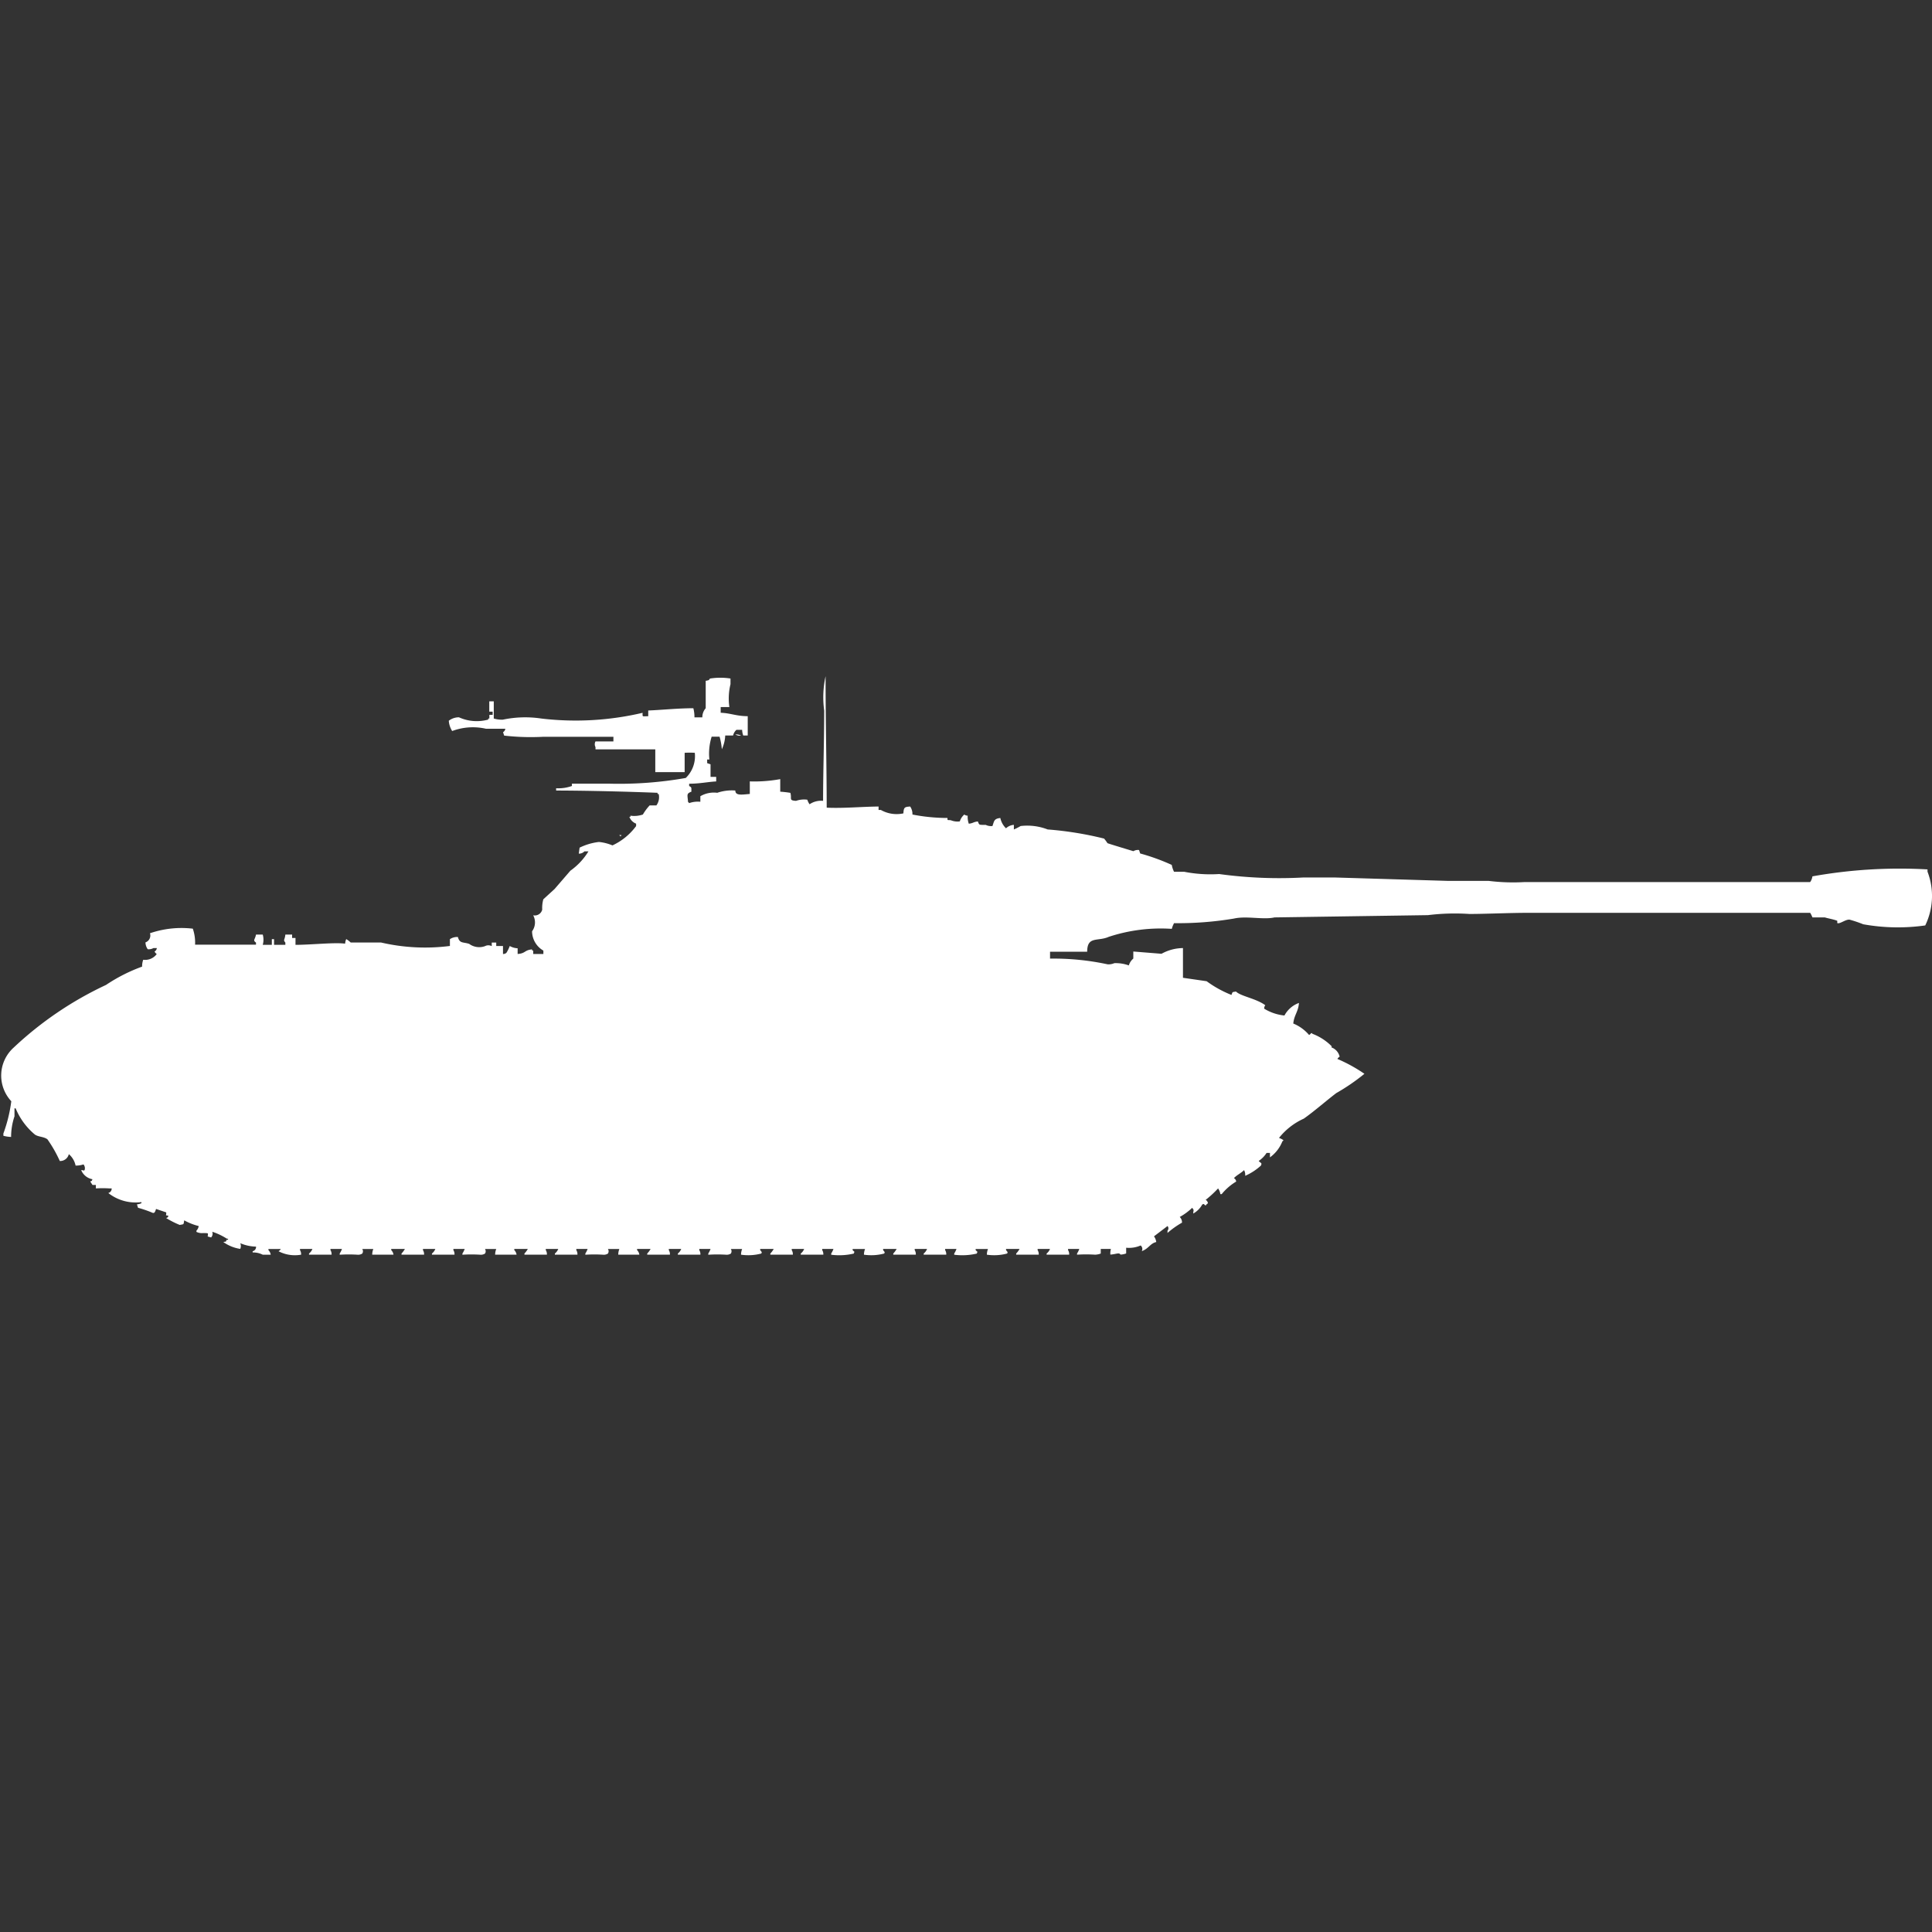 <svg width="40" height="40" viewBox="0 0 40 40" fill="#fff" xmlns="http://www.w3.org/2000/svg"><rect x="0" y="0" width="40" height="40" fill="#333333" stroke="none"/><path id="unit" fill-rule="evenodd" clip-rule="evenodd" d="M17.116,16.722c0.35,0.016.71-.02,1.074-0.024v0.071h0.047a0.661,0.661,0,0,0,.467.071c0.007-.122.02-0.134,0.14-0.142a0.275,0.275,0,0,1,.047.166,3.764,3.764,0,0,0,.724.071c0.009,0.06-.014.037,0.07,0.047a0.363,0.363,0,0,0,.187.024,0.31,0.31,0,0,1,.093-0.142,0.118,0.118,0,0,0,.07.024,0.424,0.424,0,0,0,.023.166c0.1-.012.084-0.034,0.187-0.047,0.033,0.074.011,0.072,0.163,0.071a0.25,0.25,0,0,0,.14.024c0.035-.1.03-0.153,0.163-0.166a0.416,0.416,0,0,0,.117.213,0.264,0.264,0,0,1,.163-0.071v0.095a1.179,1.179,0,0,0,.14-0.071,1.171,1.171,0,0,1,.56.071,7.073,7.073,0,0,1,1.168.189,0.866,0.866,0,0,1,.07.095c0.022,0.011.537,0.166,0.537,0.166a0.178,0.178,0,0,1,.117-0.024l0.023,0.071a4.375,4.375,0,0,1,.654.237,0.551,0.551,0,0,0,.047.142h0.21a2.809,2.809,0,0,0,.724.047,9.154,9.154,0,0,0,1.751.071h0.63l2.359,0.071h0.841a4.123,4.123,0,0,0,.747.024h5.908a0.253,0.253,0,0,0,.047-0.118A10.242,10.242,0,0,1,39.907,18v0.047a1.4,1.4,0,0,1-.047,1.113,4.033,4.033,0,0,1-1.284-.024,2.6,2.6,0,0,0-.28-0.095c-0.082-.012-0.2.093-0.257,0.071V19.065c-0.055-.027-0.214-0.055-0.257-0.071H37.525a0.638,0.638,0,0,0-.047-0.095H31.664c-0.417,0-.854.022-1.237,0.024a4.559,4.559,0,0,0-.864.024l-3.176.047c-0.234.053-.578-0.036-0.841,0.024a6.955,6.955,0,0,1-1.238.095,0.5,0.5,0,0,0-.047.118,3.441,3.441,0,0,0-1.308.166c-0.225.1-.444-0.023-0.444,0.308H21.74v0.142a5.319,5.319,0,0,1,1.191.118,0.292,0.292,0,0,0,.14-0.024,0.8,0.8,0,0,1,.3.047,0.3,0.3,0,0,1,.093-0.142V19.7l0.584,0.047a0.929,0.929,0,0,1,.444-0.118v0.615l0.49,0.071a2.28,2.28,0,0,0,.514.284c0.029-.073.009-0.053,0.093-0.071,0.1,0.1.419,0.144,0.607,0.284a0.122,0.122,0,0,0-.023.071,0.986,0.986,0,0,0,.42.142,0.553,0.553,0,0,1,.3-0.26c-0.012.183-.1,0.248-0.117,0.426a0.857,0.857,0,0,1,.327.237c0.04-.019.043-0.062,0.07-0.024a1.111,1.111,0,0,1,.4.26c-0.006.023-.018,0.009,0,0.024a0.267,0.267,0,0,1,.163.189,0.143,0.143,0,0,0-.047.047,3.2,3.2,0,0,1,.56.308,4.216,4.216,0,0,1-.584.4C27.445,22.8,27.22,23,26.994,23.16a1.381,1.381,0,0,0-.514.4,0.313,0.313,0,0,1,.093.047,0.067,0.067,0,0,1-.023.024,0.747,0.747,0,0,1-.257.331V23.87h-0.07a0.565,0.565,0,0,1-.163.166c0.043,0.052.072,0.031,0.047,0.095a1.188,1.188,0,0,1-.327.213,0.2,0.2,0,0,0-.023-0.118c-0.062.063-.149,0.1-0.21,0.166a0.092,0.092,0,0,1,.047.071,1.138,1.138,0,0,0-.3.26H25.266a0.262,0.262,0,0,0-.047-0.118,2.239,2.239,0,0,1-.257.237,0.092,0.092,0,0,1,.047.071,0.143,0.143,0,0,0-.047.047c-0.055-.033-0.014-0.04-0.07-0.024a0.474,0.474,0,0,1-.187.189c0-.079.026-0.058-0.023-0.118a1.216,1.216,0,0,1-.257.189,0.153,0.153,0,0,1,.047.118,1.777,1.777,0,0,0-.3.213V25.479a0.07,0.07,0,0,0,0-.095l-0.28.213a0.253,0.253,0,0,1,.047.118c-0.128.029-.154,0.136-0.3,0.189a0.094,0.094,0,0,0-.023-0.118,0.6,0.6,0,0,1-.3.047v0.118a0.362,0.362,0,0,1-.117.024c-0.03-.049-0.088-0.008-0.21,0A0.344,0.344,0,0,1,23,25.858H22.79v0.095a0.362,0.362,0,0,1-.117.024,2.88,2.88,0,0,0-.374,0V25.953a0.472,0.472,0,0,0,.047-0.095H22.113v0.024a0.16,0.16,0,0,1,.023.095c-0.132,0-.282,0-0.467,0V25.953a0.225,0.225,0,0,0,.07-0.095H21.483v0.024a0.161,0.161,0,0,1,.023.095H21.039V25.953a0.455,0.455,0,0,0,.07-0.095h-0.28v0.024c0.031,0.041.04,0.038,0.023,0.071a1.046,1.046,0,0,1-.42.024,0.345,0.345,0,0,1,.023-0.118H20.2v0.024c0.041,0.044.043,0.019,0.023,0.071a1.317,1.317,0,0,1-.467.024V25.953a0.467,0.467,0,0,0,.047-0.095H19.568v0.024a0.16,0.16,0,0,1,.023.095c-0.132,0-.282,0-0.467,0V25.953a0.226,0.226,0,0,0,.07-0.095H18.938v0.024a0.16,0.16,0,0,1,.023.095H18.494V25.953a0.451,0.451,0,0,0,.07-0.095h-0.28v0.024c0.031,0.041.04,0.038,0.023,0.071a1.046,1.046,0,0,1-.42.024,0.344,0.344,0,0,1,.023-0.118H17.653v0.024c0.042,0.044.043,0.019,0.023,0.071a1.317,1.317,0,0,1-.467.024V25.953a0.472,0.472,0,0,0,.047-0.095H17.023v0.024a0.161,0.161,0,0,1,.023.095c-0.132,0-.282,0-0.467,0V25.953a0.226,0.226,0,0,0,.07-0.095H16.392v0.024a0.161,0.161,0,0,1,.023.095H15.949V25.953a0.455,0.455,0,0,0,.07-0.095h-0.28v0.024c0.031,0.041.04,0.038,0.023,0.071a1.046,1.046,0,0,1-.42.024,0.344,0.344,0,0,1,.023-0.118H15.131a0.085,0.085,0,0,1,0,.095,0.155,0.155,0,0,1-.093.024,2.88,2.88,0,0,0-.374,0V25.953a0.461,0.461,0,0,0,.047-0.095H14.478v0.024a0.16,0.16,0,0,1,.023.095c-0.132,0-.282,0-0.467,0V25.953a0.225,0.225,0,0,0,.07-0.095H13.847v0.024a0.161,0.161,0,0,1,.023.095H13.4V25.953a0.451,0.451,0,0,0,.07-0.095h-0.28v0.024a0.169,0.169,0,0,1,.047.095H12.8a0.342,0.342,0,0,1,.023-0.118H12.586a0.085,0.085,0,0,1,0,.095,0.155,0.155,0,0,1-.093.024,2.88,2.88,0,0,0-.374,0V25.953a0.467,0.467,0,0,0,.047-0.095H11.932v0.024a0.161,0.161,0,0,1,.023.095c-0.132,0-.282,0-0.467,0V25.953a0.226,0.226,0,0,0,.07-0.095H11.3v0.024a0.16,0.16,0,0,1,.023.095H10.858V25.953a0.455,0.455,0,0,0,.07-0.095h-0.28v0.024a0.17,0.17,0,0,1,.047.095H10.251a0.344,0.344,0,0,1,.023-0.118H10.041a0.085,0.085,0,0,1,0,.095,0.156,0.156,0,0,1-.093.024,2.88,2.88,0,0,0-.374,0V25.953a0.468,0.468,0,0,0,.047-0.095H9.387v0.024a0.161,0.161,0,0,1,.023.095c-0.132,0-.282,0-0.467,0V25.953a0.225,0.225,0,0,0,.07-0.095H8.757v0.024a0.161,0.161,0,0,1,.023.095H8.313V25.953a0.453,0.453,0,0,0,.07-0.095H8.1v0.024a0.17,0.17,0,0,1,.047.095H7.706a0.343,0.343,0,0,1,.023-0.118H7.5a0.085,0.085,0,0,1,0,.095,0.155,0.155,0,0,1-.093.024,2.881,2.881,0,0,0-.374,0V25.953a0.467,0.467,0,0,0,.047-0.095H6.842v0.024a0.161,0.161,0,0,1,.023.095c-0.132,0-.282,0-0.467,0V25.953a0.225,0.225,0,0,0,.07-0.095H6.211v0.024a0.161,0.161,0,0,1,.023.095,0.733,0.733,0,0,1-.467-0.071,0.143,0.143,0,0,0,.047-0.047H5.558v0.024a0.169,0.169,0,0,1,.047.095H5.441a0.435,0.435,0,0,0-.21-0.047V25.905a0.089,0.089,0,0,0,.07-0.095,0.879,0.879,0,0,1-.327-0.071,0.146,0.146,0,0,1,0,.118,0.81,0.81,0,0,1-.35-0.142c0.076-.02.036,0.012,0.07-0.047H4.717c0.023-.024-0.023-0.023-0.023-0.024a1.287,1.287,0,0,0-.3-0.142,0.112,0.112,0,0,1-.023.118L4.3,25.6c0.009-.079.023-0.067-0.093-0.071a0.258,0.258,0,0,1-.14-0.024V25.479a0.17,0.17,0,0,0,.047-0.095,1.221,1.221,0,0,1-.3-0.118c-0.017.094,0,.076-0.093,0.095a1.925,1.925,0,0,1-.28-0.142c0.058-.031.016,0.01,0.047-0.047-0.081-.022-0.04.014-0.047-0.071l-0.21-.071c-0.024.075-.037,0.1-0.093,0.071a2.313,2.313,0,0,0-.28-0.095l-0.023-.071a0.291,0.291,0,0,0,.093-0.024V24.888A0.914,0.914,0,0,1,2.242,24.7a0.093,0.093,0,0,0,.07-0.095H2.265a2.1,2.1,0,0,0-.28,0V24.533H1.915l-0.047-.071c0.058-.031.016,0.01,0.047-0.047a0.311,0.311,0,0,1-.234-0.189c0.068,0,.032.023,0.07,0a0.119,0.119,0,0,0-.023-0.118,0.5,0.5,0,0,1-.163.024,0.425,0.425,0,0,0-.14-0.237,0.183,0.183,0,0,1-.187.142,2.679,2.679,0,0,0-.257-0.45C0.9,23.53.8,23.541,0.724,23.491a1.4,1.4,0,0,1-.4-0.544H0.3v0.166a1.321,1.321,0,0,0-.07.426A0.7,0.7,0,0,1,.07,23.515V23.468A3.066,3.066,0,0,0,.234,22.8,0.779,0.779,0,0,1,.28,21.692a7.284,7.284,0,0,1,1.915-1.3,3.451,3.451,0,0,1,.747-0.379,0.407,0.407,0,0,1,.023-0.142,0.3,0.3,0,0,0,.28-0.118A0.144,0.144,0,0,1,3.2,19.7a0.091,0.091,0,0,0,.047-0.071H3.176a0.2,0.2,0,0,1-.117.024,0.25,0.25,0,0,1-.047-0.142,0.151,0.151,0,0,0,.093-0.189,2.015,2.015,0,0,1,.887-0.095,0.894,0.894,0,0,1,.047.331H5.3V19.515c-0.073-.052-0.018-0.06,0-0.166h0.14a0.391,0.391,0,0,1,0,.213H5.628V19.444H5.674v0.118H5.908V19.515c-0.051-.063-0.013-0.043,0-0.166h0.14V19.42h0.07v0.142c0.32,0,.824-0.055,1.027-0.024a0.3,0.3,0,0,1,.023-0.095,0.459,0.459,0,0,1,.093.071h0.63a4.036,4.036,0,0,0,1.424.071V19.444A0.267,0.267,0,0,1,9.48,19.4c0.037,0.139.109,0.1,0.234,0.142a0.351,0.351,0,0,0,.327.047,0.15,0.15,0,0,1,.14,0V19.515h0.093v0.071h0.14v0.166a0.112,0.112,0,0,0,.07-0.024,0.75,0.75,0,0,0,.07-0.142,0.356,0.356,0,0,0,.163.047v0.118c0.167-.011.137-0.081,0.3-0.095v0.024h0.023v0.071h0.21V19.681a0.464,0.464,0,0,1-.234-0.4,0.31,0.31,0,0,0,.023-0.331,0.157,0.157,0,0,0,.187-0.118,0.668,0.668,0,0,1,.023-0.213l0.233-.213,0.327-.379a1.355,1.355,0,0,0,.374-0.4H12.1a0.156,0.156,0,0,1-.117.047L12,17.55a1.231,1.231,0,0,1,.4-0.118,0.976,0.976,0,0,1,.28.071,1.273,1.273,0,0,0,.49-0.4V17.053a0.242,0.242,0,0,1-.14-0.142h0.023V16.888a0.551,0.551,0,0,0,.257-0.024,1.093,1.093,0,0,1,.14-0.189h0.14a0.287,0.287,0,0,0,.047-0.237H13.614V16.414c-0.658-.026-1.44-0.045-2.1-0.047V16.32a0.843,0.843,0,0,0,.327-0.047V16.225H12.61a7.938,7.938,0,0,0,1.588-.118,0.627,0.627,0,0,0,.187-0.521,1.7,1.7,0,0,0-.21,0v0.4H13.567V15.515H12.329V15.468a0.125,0.125,0,0,1,0-.118H12.7V15.254H11.255a4.892,4.892,0,0,1-.817-0.024l-0.023-.071a0.092,0.092,0,0,0,.047-0.071h-0.4a1.223,1.223,0,0,0-.7.047,0.447,0.447,0,0,1-.07-0.213,0.341,0.341,0,0,1,.21-0.071,0.892,0.892,0,0,0,.607.047V14.876h0.023V14.8H10.2V14.734h-0.07V14.521h0.093v0.355a0.578,0.578,0,0,0,.187.024,2.239,2.239,0,0,1,.794-0.024,6.054,6.054,0,0,0,2.1-.118c0,0.092-.015.07,0.117,0.071V14.71c0.282-.011.6-0.046,0.934-0.047a0.713,0.713,0,0,1,.023.189h0.163a0.282,0.282,0,0,1,.07-0.189V14.095c0.1-.013.062-0.033,0.093-0.047a1.366,1.366,0,0,1,.42,0v0.118a1.235,1.235,0,0,0-.023.473H14.921v0.118c0.21,0.008.316,0.069,0.56,0.071,0,0.18,0,.222,0,0.4H15.388a0.376,0.376,0,0,1-.023-0.118H15.248a0.219,0.219,0,0,0-.07.118H15.015a0.74,0.74,0,0,1-.07.284,1.307,1.307,0,0,0-.047-0.26H14.734a1.166,1.166,0,0,0-.047.473H14.641V15.8l0.07,0.024v0.26h0.117v0.095c-0.174.008-.337,0.047-0.56,0.047v0.047c0.059,0.035.043,0.03,0.047,0.118-0.111.041-.079,0.068-0.07,0.213a0.068,0.068,0,0,1,.023.024A0.53,0.53,0,0,1,14.5,16.6V16.485a0.553,0.553,0,0,1,.35-0.071,0.937,0.937,0,0,1,.374-0.047c0,0.112.14,0.084,0.3,0.071v-0.26a2.976,2.976,0,0,0,.63-0.047v0.26a2.1,2.1,0,0,1,.21.024c0.035,0.123-.039.156,0.117,0.166a0.5,0.5,0,0,1,.233-0.024,0.424,0.424,0,0,0,.047.095,0.419,0.419,0,0,1,.28-0.071c0-.586.023-1.247,0.023-1.87A2.022,2.022,0,0,1,17.093,14C17.092,14.909,17.115,15.849,17.116,16.722Zm-1.891-1.515a0.193,0.193,0,0,1,.117.024A0.194,0.194,0,0,1,15.225,15.207ZM12.82,17.29h0.047C12.839,17.328,12.857,17.319,12.82,17.29Z"/></svg>